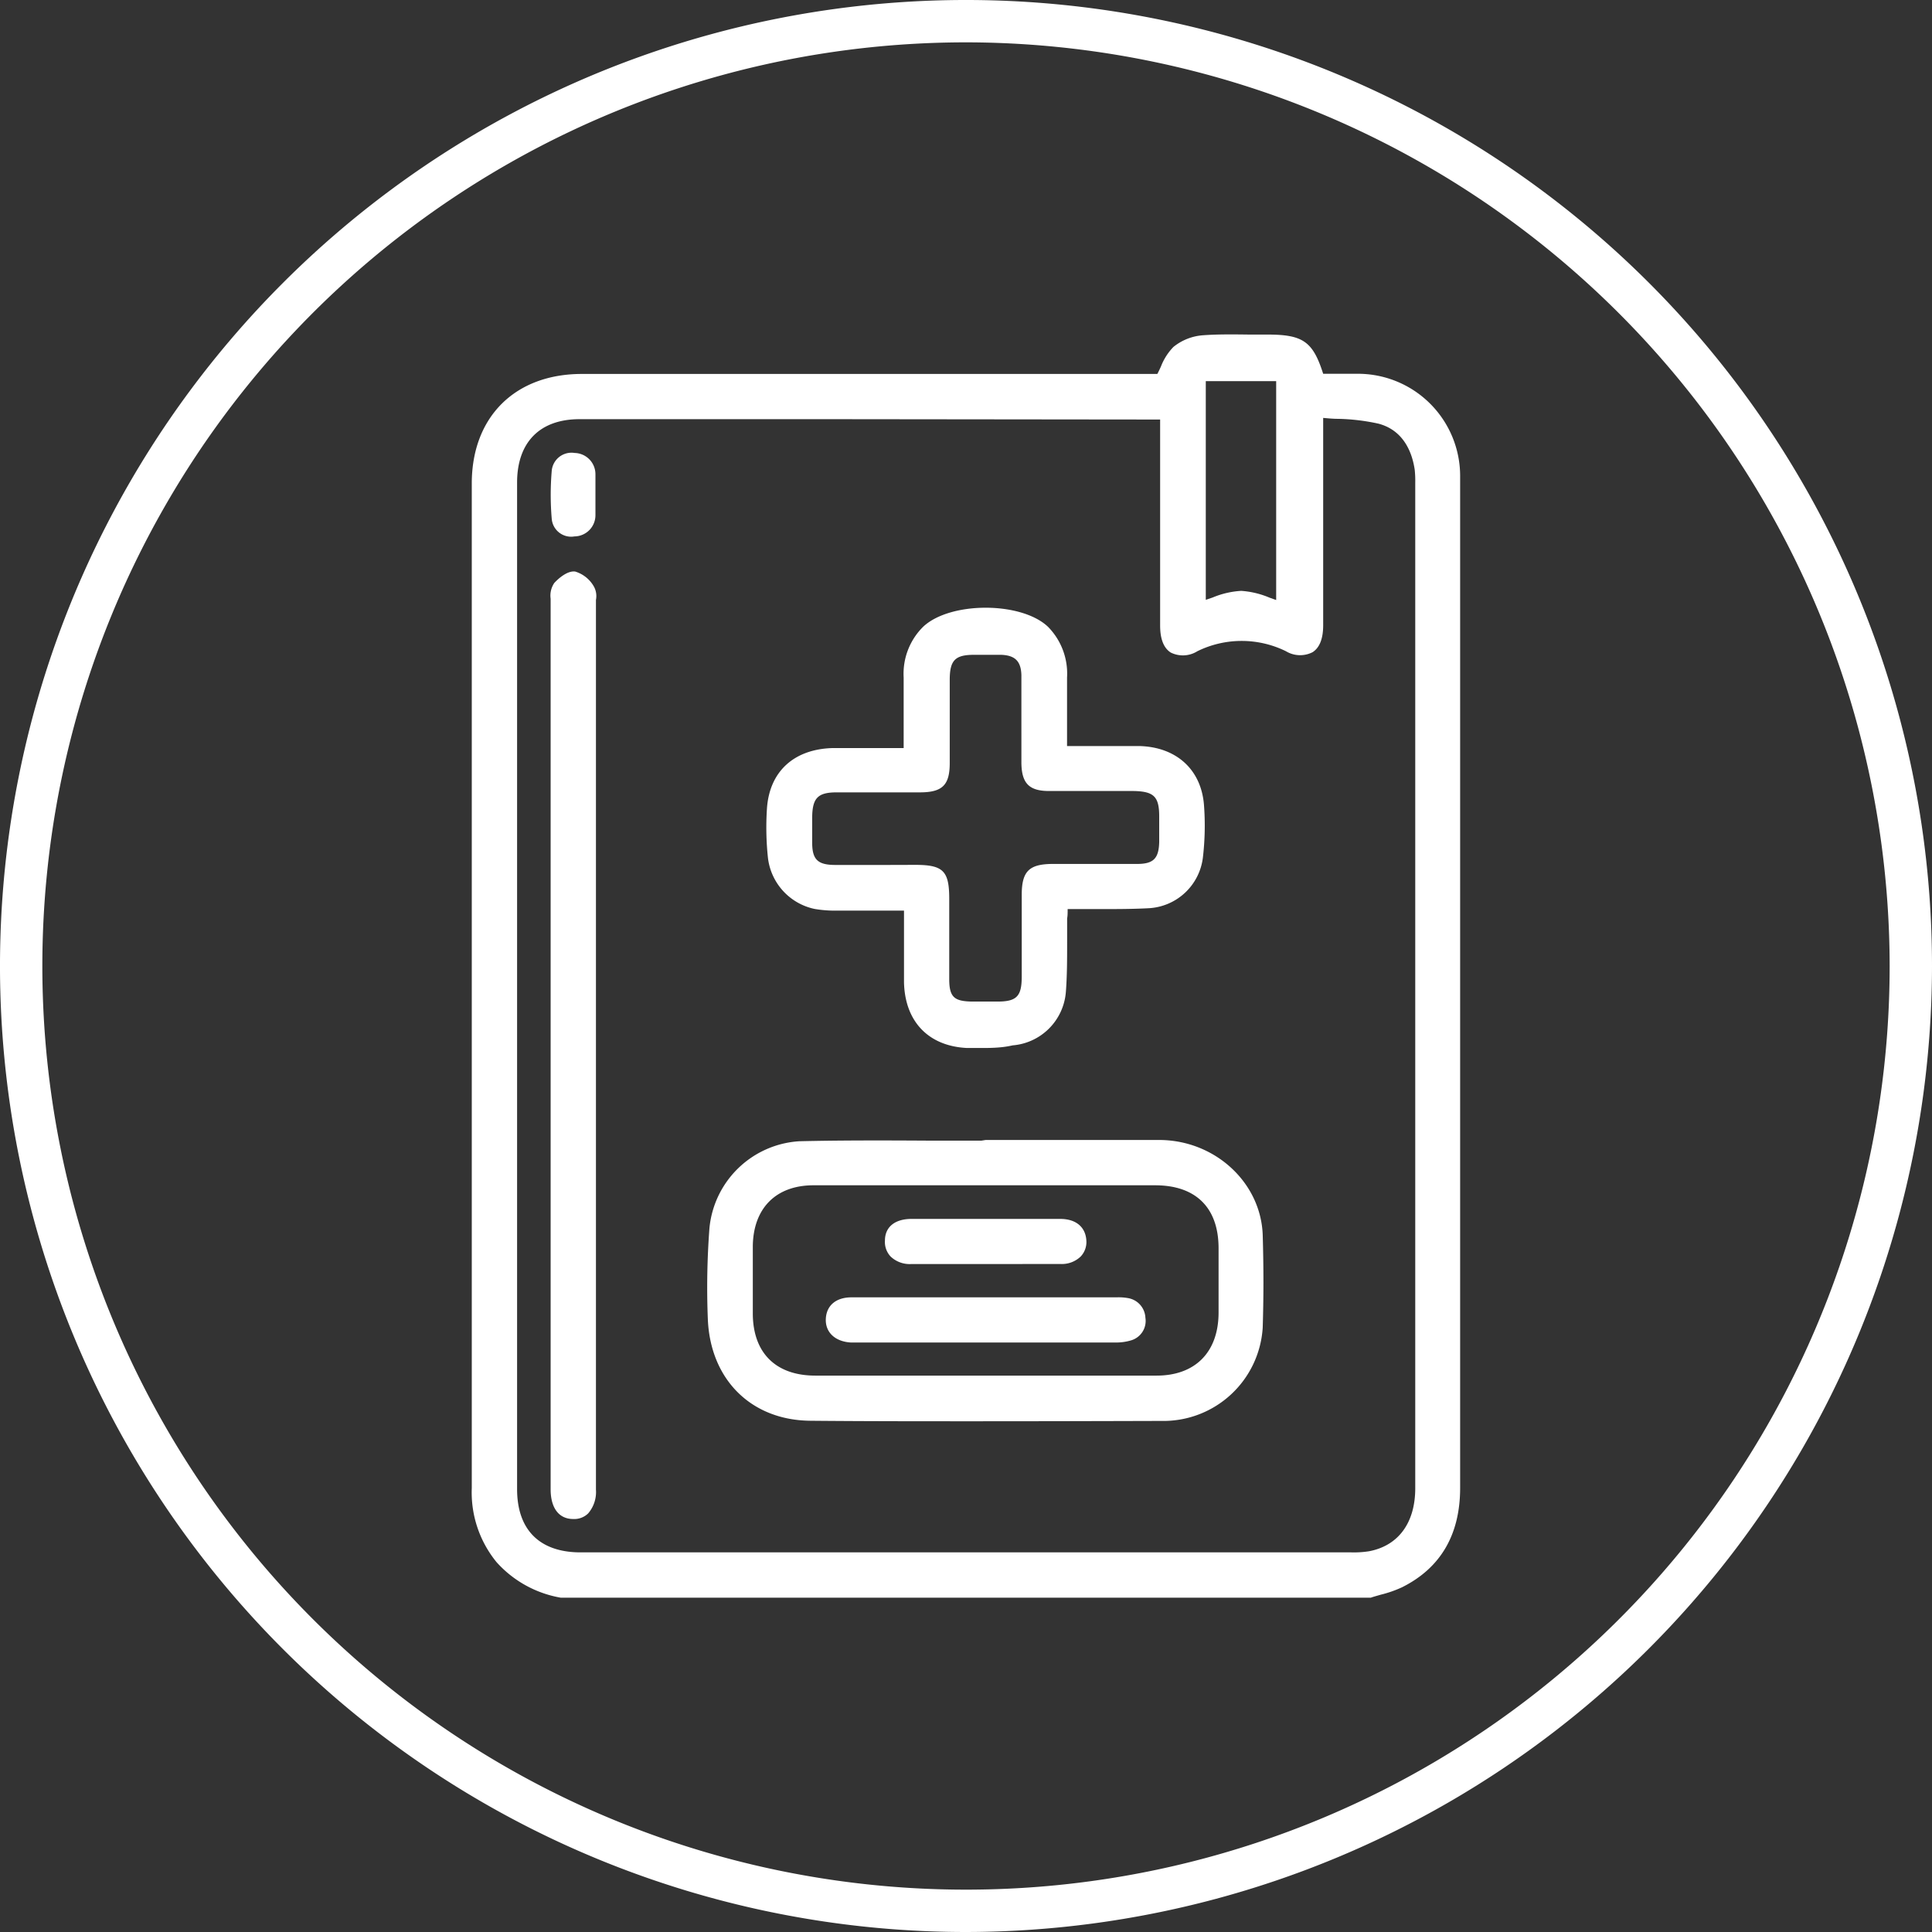 <?xml version="1.0" encoding="UTF-8"?> <svg xmlns="http://www.w3.org/2000/svg" viewBox="0 0 228.1 228.1"><rect x="0" y="0" width="228.1" height="228.1" fill="#333333" stroke="none"/><defs><style>.cls-1{fill:#fff;}</style></defs><title>Ресурс 8</title><g id="Слой_2" data-name="Слой 2"><g id="Слой_1-2" data-name="Слой 1"><path class="cls-1" d="M114.05,228.1a114.05,114.05,0,1,1,114.05-114A114.18,114.18,0,0,1,114.05,228.1Zm0-223.1A109.05,109.05,0,1,0,223.1,114.05,109.17,109.17,0,0,0,114.05,5Z"></path><path class="cls-1" d="M66.32,188.13a12.8,12.8,0,0,1-7.31-4,12.49,12.49,0,0,1-2.81-8.43q0-50.11,0-100.22,0-9.18,0-18.36c0-7.63,4.83-12.44,12.48-12.44h68.24c.7-1.26,1.07-2.56,1.93-3.32a5.83,5.83,0,0,1,3.24-1.25c2.49-.18,5-.06,7.51-.06,4.07,0,5,.71,6.23,4.64,1.41,0,2.85,0,4.3,0a11.55,11.55,0,0,1,11.75,11.57c0,.29,0,.58,0,.87q0,59.28,0,118.58c0,5.06-2,9-6.58,11.28a26.24,26.24,0,0,1-3.54,1.18ZM137.4,49.06c-.6,0-1-.07-1.45-.07H68.42c-5,0-7.86,2.95-7.87,8V175.81c0,5.08,2.91,8,8,8h91a11.94,11.94,0,0,0,2.16-.14c3.73-.7,5.88-3.62,5.88-7.93q0-59.28,0-118.57a12.45,12.45,0,0,0-.07-1.73c-.4-2.87-1.84-5.13-4.65-5.87-2.26-.6-4.7-.51-7.15-.74v2.14q0,11.42,0,22.84c0,2.65-1.28,3.69-3.68,2.62a12.33,12.33,0,0,0-10.89,0c-2.4,1.11-3.68.07-3.68-2.58,0-6.65,0-13.3,0-19.95Zm13.79,22.47V44.45h-9.31V71.5c1.64-.47,3.16-1.24,4.68-1.24S149.59,71.06,151.19,71.53Z"></path><path class="cls-1" d="M161.86,188.63l-95.65,0a13.19,13.19,0,0,1-7.58-4.19,13,13,0,0,1-2.93-8.75q0-38.55,0-77.09V69.84q0-6.37,0-12.75c0-7.86,5.1-12.94,13-12.94h67.94c.16-.3.3-.6.43-.89a6.83,6.83,0,0,1,1.47-2.3,6.27,6.27,0,0,1,3.53-1.38c1.8-.13,3.62-.1,5.39-.08l2.16,0c4.19,0,5.38.79,6.6,4.63h1c1,0,2,0,3,0A12.07,12.07,0,0,1,172.39,56.2V85.83q0,44.93,0,89.84c0,5.52-2.31,9.46-6.86,11.73a13.64,13.64,0,0,1-2.49.87c-.38.11-.75.21-1.12.33Zm-95.49-1H161.7c.36-.12.72-.22,1.08-.32a13,13,0,0,0,2.32-.81c4.24-2.11,6.3-5.65,6.3-10.83q0-44.92,0-89.84V56.24a11.1,11.1,0,0,0-11.26-11.09c-1,0-2,0-2.95,0h-1.71l-.11-.36c-1.13-3.72-1.88-4.28-5.75-4.28l-2.18,0c-1.74,0-3.54-.05-5.3.08a5.23,5.23,0,0,0-2.94,1.13,6,6,0,0,0-1.22,2c-.18.4-.38.81-.6,1.22l-.14.25H68.69c-7.38,0-12,4.57-12,11.94q0,6.38,0,12.75V98.58q0,38.55,0,77.09a11.9,11.9,0,0,0,2.69,8.11A12.09,12.09,0,0,0,66.37,187.63Zm37.2-3.35h-35c-5.4,0-8.5-3.09-8.5-8.47V57c0-5.29,3.13-8.45,8.37-8.46H136c.29,0,.58,0,.93,0l1,0V59.35q0,7.23,0,14.45c0,1.2.28,2,.79,2.33a2.44,2.44,0,0,0,2.18-.21,12.78,12.78,0,0,1,11.3,0,2.48,2.48,0,0,0,2.19.18c.51-.33.79-1.14.79-2.34q0-8.23,0-16.48v-9l.54,0c.76.07,1.51.11,2.26.15a24.49,24.49,0,0,1,5,.61c2.77.73,4.55,3,5,6.28A13.33,13.33,0,0,1,168,57v.14q0,59.28,0,118.57c0,4.54-2.35,7.68-6.29,8.42a12.83,12.83,0,0,1-2.25.15ZM99,49.49H68.42c-4.68,0-7.36,2.72-7.37,7.46V175.81c0,4.82,2.67,7.47,7.5,7.47h91a11.57,11.57,0,0,0,2.07-.13c3.48-.65,5.47-3.36,5.47-7.44q0-59.28,0-118.57V57a12.54,12.54,0,0,0-.06-1.52c-.29-2-1.27-4.66-4.28-5.46a24.35,24.35,0,0,0-4.79-.57c-.58,0-1.16-.06-1.74-.11v8q0,8.25,0,16.48c0,1.58-.42,2.65-1.25,3.18a3.23,3.23,0,0,1-3.14-.11,11.85,11.85,0,0,0-10.47,0,3.22,3.22,0,0,1-3.14.15c-.83-.53-1.25-1.6-1.25-3.18q0-7.22,0-14.45V49.53h-.08c-.32,0-.6,0-.87,0ZM151.69,72.2l-.64-.19c-.51-.15-1-.33-1.49-.51a9.75,9.75,0,0,0-3-.74h0a9.53,9.53,0,0,0-3,.72c-.49.18-1,.35-1.52.5l-.63.19V44h10.31Zm-5.15-2.44h0a10.32,10.32,0,0,1,3.34.8l.79.28V45h-8.31V70.82l.82-.28A10.19,10.19,0,0,1,146.54,69.76Z"></path><path class="cls-1" d="M107.22,88.69V80a7.3,7.3,0,0,1,2.14-5.63c3-2.82,11.11-2.8,14,0a7.36,7.36,0,0,1,2.1,5.65c0,2.79,0,5.59,0,8.56.58,0,1.09.06,1.6.06,2.46,0,4.92,0,7.37,0,4.17.09,6.91,2.52,7.2,6.56a31.47,31.47,0,0,1-.13,6.06,6.35,6.35,0,0,1-6,5.53c-2.7.15-5.4.08-8.1.1h-1.88c0,.61-.09,1.11-.1,1.62-.05,2.89,0,5.79-.16,8.67a6.34,6.34,0,0,1-5.83,5.83,36.57,36.57,0,0,1-5.34.11c-4.3-.2-6.85-2.89-7-7.27-.06-2.41,0-4.82,0-7.23V107c-2.76,0-5.35,0-7.94,0a16.08,16.08,0,0,1-3-.19,6.44,6.44,0,0,1-5.09-5.61A33.71,33.71,0,0,1,91,95.37c.28-4.13,3-6.6,7.25-6.67C101.18,88.65,104.07,88.69,107.22,88.69Zm14-3.52h0c0-1.83,0-3.66,0-5.49s-1-2.8-2.88-2.87c-1.11,0-2.22,0-3.33,0-2.5,0-3.35.87-3.36,3.42,0,3.27,0,6.55,0,9.82,0,2.36-.65,3-3,3-3.27,0-6.55,0-9.83,0-2.49,0-3.35.89-3.38,3.41,0,1,0,2,0,3,0,2.26.89,3.11,3.19,3.12,3.18,0,6.36,0,9.54,0,3,0,3.5.5,3.5,3.55s0,6.36,0,9.54c0,2.29.87,3.11,3.18,3.15,1,0,2,0,3,0,2.54,0,3.36-.84,3.37-3.4,0-3.23,0-6.46,0-9.69,0-2.53.63-3.15,3.17-3.16,3.32,0,6.64,0,10,0,2.18,0,3-.89,3.09-3.08,0-1,0-2,0-3,0-2.6-.86-3.44-3.48-3.45-3.33,0-6.65,0-10,0-2.07,0-2.74-.69-2.77-2.79C121.15,88.54,121.17,86.86,121.17,85.17Z"></path><path class="cls-1" d="M116.08,123.73c-.64,0-1.28,0-1.92,0-4.54-.22-7.32-3.12-7.43-7.75,0-1.68,0-3.37,0-5,0-.75,0-1.49,0-2.24v-1.23h-1.88c-1.89,0-3.73,0-5.57,0h-.36a14.25,14.25,0,0,1-2.76-.2,7,7,0,0,1-5.49-6,34,34,0,0,1-.12-5.86c.3-4.38,3.2-7,7.74-7.13,2,0,4,0,6,0h2.4V80a7.8,7.8,0,0,1,2.3-6c3.18-3,11.58-3,14.74,0a7.87,7.87,0,0,1,2.25,6c0,1.94,0,3.87,0,5.87v2.21h.06c.58,0,1.1,0,1.64,0h2c1.59,0,3.19,0,4.78,0,4.43.09,7.38,2.79,7.69,7a32.39,32.39,0,0,1-.13,6.15,6.81,6.81,0,0,1-6.44,6c-1.89.1-3.82.1-5.69.1-.81,0-1.62,0-2.43,0h-1.41v.1c0,.36,0,.69-.06,1,0,.92,0,1.84,0,2.76,0,2,0,4-.15,5.93a6.86,6.86,0,0,1-6.28,6.3C118.44,123.68,117.27,123.73,116.08,123.73Zm-8.86-17.28h.5v2.23c0,.75,0,1.49,0,2.24,0,1.64,0,3.33,0,5,.1,4.12,2.46,6.59,6.48,6.78a36.79,36.79,0,0,0,5.27-.11,5.85,5.85,0,0,0,5.37-5.37c.14-1.94.14-3.93.15-5.86,0-.92,0-1.85,0-2.78,0-.35,0-.7.06-1.09l.07-1h2.35c.81,0,1.62,0,2.44,0,1.85,0,3.76,0,5.63-.1a5.87,5.87,0,0,0,5.49-5.09,31.22,31.22,0,0,0,.14-6c-.28-3.74-2.79-6-6.72-6.1-1.59,0-3.17,0-4.76,0h-2.6c-.36,0-.71,0-1.09,0l-1,0V85.93c0-2,0-3.93,0-5.87a6.78,6.78,0,0,0-2-5.29c-2.73-2.63-10.6-2.65-13.36,0a6.79,6.79,0,0,0-2,5.27v9.18h-3.41c-2.06,0-4,0-6,0-4,.07-6.5,2.33-6.76,6.2a33,33,0,0,0,.11,5.69,6,6,0,0,0,4.7,5.17,13.65,13.65,0,0,0,2.57.18h.36c1.83,0,3.67,0,5.56,0Zm8.94,12.92-1.41,0c-2.58,0-3.64-1.1-3.67-3.64,0-2.17,0-4.33,0-6.5v-3c0-2.76-.28-3-3-3H104.7q-3.09,0-6.18,0c-2.56,0-3.63-1.06-3.68-3.61,0-1,0-1.95,0-2.93v-.12c0-2.8,1.12-3.9,3.88-3.91,1.74,0,3.48,0,5.23,0h4.6c2.12,0,2.52-.4,2.53-2.48,0-1.66,0-3.31,0-5s0-3.24,0-4.86c0-2.83,1.06-3.89,3.86-3.91h.64c.9,0,1.8,0,2.71,0,2.19.08,3.29,1.18,3.36,3.35,0,1.28,0,2.58,0,3.84,0,.41,0,.83,0,1.24v2q0,1.74,0,3.48c0,1.84.48,2.29,2.28,2.3h10c2.88,0,4,1.08,4,4v.43c0,.88,0,1.75,0,2.62-.06,2.48-1.13,3.55-3.59,3.57-1.95,0-3.91,0-5.87,0h-4.1c-2.26,0-2.66.41-2.67,2.67v4.34c0,1.78,0,3.56,0,5.34,0,2.81-1.06,3.87-3.86,3.9Zm-8.09-17.26c3.29,0,4,.72,4,4v3c0,2.17,0,4.33,0,6.49s.62,2.61,2.69,2.65c1,0,2,0,3,0,2.27,0,2.86-.62,2.87-2.9,0-1.78,0-3.56,0-5.34v-4.35c0-2.79.86-3.65,3.66-3.66h4.11c2,0,3.91,0,5.86,0s2.55-.67,2.6-2.59c0-.86,0-1.73,0-2.59v-.43c0-2.34-.63-2.95-3-3h-10c-2.35,0-3.23-.9-3.27-3.28,0-1.17,0-2.34,0-3.5V85.67h0v-.5c0-.56,0-1.12,0-1.68,0-1.24,0-2.53,0-3.79-.05-1.64-.75-2.33-2.4-2.39-.89,0-1.77,0-2.66,0H115c-2.24,0-2.86.65-2.87,2.92,0,1.61,0,3.23,0,4.85s0,3.32,0,5c0,2.62-.87,3.47-3.53,3.47h-4.61c-1.73,0-3.47,0-5.21,0-2.22,0-2.86.67-2.89,2.92v.12c0,1,0,1.93,0,2.9,0,2,.67,2.62,2.69,2.63s4.11,0,6.17,0Z"></path><path class="cls-1" d="M116.37,135.11c6.75,0,13.5.09,20.25,0s11.78,5,12,10.67c.11,3.66.12,7.32,0,11a11.25,11.25,0,0,1-11.5,10.51c-13.79.05-27.58.09-41.37,0-6.7-.05-11.33-4.7-11.62-11.52A97.61,97.61,0,0,1,84.25,145a10.91,10.91,0,0,1,10.14-9.8c7.32-.18,14.65-.05,22-.05Zm0,4.34c-6.79,0-13.58,0-20.37,0-4.74,0-7.62,2.92-7.68,7.68,0,2.65,0,5.3,0,8,0,4.89,3,7.83,7.85,7.84h40.32c4.87,0,7.79-3,7.82-7.87q0-3.84,0-7.66c0-5.09-2.87-7.94-8-8Z"></path><path class="cls-1" d="M115.09,167.8c-6.45,0-13,0-19.41-.06-7-.06-11.82-4.87-12.11-12A92.89,92.89,0,0,1,83.76,145a11.36,11.36,0,0,1,10.62-10.26c5.13-.12,10.35-.1,15.4-.07l6.09,0,.5-.08,6.19,0c4.6,0,9.37,0,14.05,0h.23c6.58,0,12,5,12.24,11.17.12,4,.11,7.58,0,11a11.75,11.75,0,0,1-12,11C129.92,167.78,122.54,167.8,115.09,167.8Zm-11.87-32.15c-2.94,0-5.89,0-8.82.09a10.47,10.47,0,0,0-9.65,9.33,95.48,95.48,0,0,0-.19,10.63c.28,6.55,4.75,11,11.12,11,13.91.1,28.06.06,41.36,0a10.75,10.75,0,0,0,11-10c.14-3.41.15-7,0-10.94-.18-5.73-5.3-10.29-11.45-10.19-4.69.08-9.46.06-14.08,0l-5.68,0v.08h-.5l-6.59,0Zm13.51,27.79H96.22c-5.18,0-8.3-3.12-8.35-8.34,0-3.18,0-5.64,0-8,.05-5,3.18-8.15,8.16-8.17q7.14,0,14.27,0h26.06c5.38,0,8.47,3.08,8.49,8.44,0,2.55,0,5.11,0,7.66,0,5.15-3.22,8.36-8.32,8.37Zm-12.53-23.5-8.15,0c-4.44,0-7.12,2.71-7.17,7.19,0,2.31,0,4.76,0,7.93,0,4.67,2.72,7.34,7.35,7.35h40.32c4.56,0,7.29-2.76,7.32-7.38q0-3.83,0-7.65c0-4.79-2.68-7.44-7.49-7.44H104.2Z"></path><path class="cls-1" d="M69.82,123.36v52.5c0,1.95-.77,3-2.17,3s-2.17-1.08-2.17-3q0-52.5,0-105c0-.57,0-1.32.29-1.66.54-.57,1.41-1.29,2-1.2s1.42.94,1.89,1.63c.28.39.11,1.12.11,1.7Z"></path><path class="cls-1" d="M67.68,179.34h0c-1.7,0-2.67-1.3-2.67-3.51q0-52.5,0-105v-.14a2.65,2.65,0,0,1,.43-1.86c.42-.46,1.52-1.48,2.47-1.35a3.8,3.8,0,0,1,2.24,1.83,2.33,2.33,0,0,1,.21,1.52c0,.16,0,.32,0,.47V175.87a3.87,3.87,0,0,1-.92,2.81A2.34,2.34,0,0,1,67.68,179.34Zm0-110.88a3,3,0,0,0-1.56,1.05A2.42,2.42,0,0,0,66,70.69v.14q0,52.5,0,105c0,1.65.56,2.49,1.68,2.51a1.5,1.5,0,0,0,1-.38,3,3,0,0,0,.62-2.1V71.3a5,5,0,0,1,0-.54,2,2,0,0,0,0-.88c-.58-.84-1.15-1.35-1.56-1.41Z"></path><path class="cls-1" d="M69.8,58.49c0,.77,0,1.54,0,2.3a2,2,0,0,1-2,2.06,1.83,1.83,0,0,1-2.17-1.64,32.49,32.49,0,0,1,0-5.58A1.84,1.84,0,0,1,67.81,54a2,2,0,0,1,2,2.07C69.84,56.86,69.8,57.68,69.8,58.49Z"></path><path class="cls-1" d="M67.59,63.36a2.3,2.3,0,0,1-2.45-2.11,33.43,33.43,0,0,1,0-5.66,2.34,2.34,0,0,1,2.71-2.11A2.51,2.51,0,0,1,70.3,56c0,.57,0,1.14,0,1.7,0,.26,0,.51,0,.77h0c0,.23,0,.47,0,.7,0,.55,0,1.09,0,1.63a2.5,2.5,0,0,1-2.45,2.53Zm0-8.89a1.33,1.33,0,0,0-1.47,1.2,32.46,32.46,0,0,0,0,5.49c.08,1,.9,1.24,1.63,1.19a1.5,1.5,0,0,0,1.53-1.59c0-.52,0-1,0-1.55,0-.24,0-.48,0-.72h0c0-.26,0-.52,0-.78,0-.55,0-1.09,0-1.64a1.53,1.53,0,0,0-1.53-1.6Z"></path><path class="cls-1" d="M116.38,153.66h15.18a7.68,7.68,0,0,1,1.44.07,1.94,1.94,0,0,1,1.7,1.88,1.91,1.91,0,0,1-1.32,2.15,6,6,0,0,1-1.85.23H100.45c-1.55-.1-2.5-1-2.45-2.28s1-2,2.48-2.05C105.78,153.65,111.08,153.66,116.38,153.66Z"></path><path class="cls-1" d="M100.76,158.5h-.34c-1.84-.12-3-1.22-2.92-2.8s1.21-2.52,3-2.53h31.34a6.16,6.16,0,0,1,1.28.08,2.46,2.46,0,0,1,2.11,2.32,2.39,2.39,0,0,1-1.66,2.67,6.19,6.19,0,0,1-2,.26H100.76Zm6.95-4.34h-7.23c-.71,0-1.92.21-2,1.58,0,1,.7,1.67,2,1.75h31.05a5.4,5.4,0,0,0,1.69-.2,1.41,1.41,0,0,0,1-1.64,1.44,1.44,0,0,0-1.29-1.43,5.48,5.48,0,0,0-1.09-.06H107.71Z"></path><path class="cls-1" d="M116.51,144.39c2.89,0,5.77,0,8.66,0,1.65,0,2.55.76,2.6,2.07s-.91,2.25-2.59,2.25q-8.81,0-17.61,0c-1.69,0-2.64-.9-2.59-2.25s.93-2.06,2.58-2.08C110.55,144.37,113.53,144.39,116.51,144.39Z"></path><path class="cls-1" d="M116.29,149.24l-8.73,0a3.27,3.27,0,0,1-2.4-.88,2.5,2.5,0,0,1-.68-1.89c0-1.61,1.17-2.54,3.08-2.56h17.61c1.91,0,3,1,3.09,2.55a2.49,2.49,0,0,1-.67,1.89,3.21,3.21,0,0,1-2.41.88C122.24,149.23,119.27,149.24,116.29,149.24Zm-5-4.36h-3.68c-2,0-2.08,1.2-2.09,1.59a1.54,1.54,0,0,0,.4,1.17,2.32,2.32,0,0,0,1.69.57c5.87,0,11.8,0,17.6,0a2.32,2.32,0,0,0,1.7-.57,1.55,1.55,0,0,0,.4-1.16c0-1-.75-1.57-2.1-1.59H111.25Z"></path></g></g></svg> 